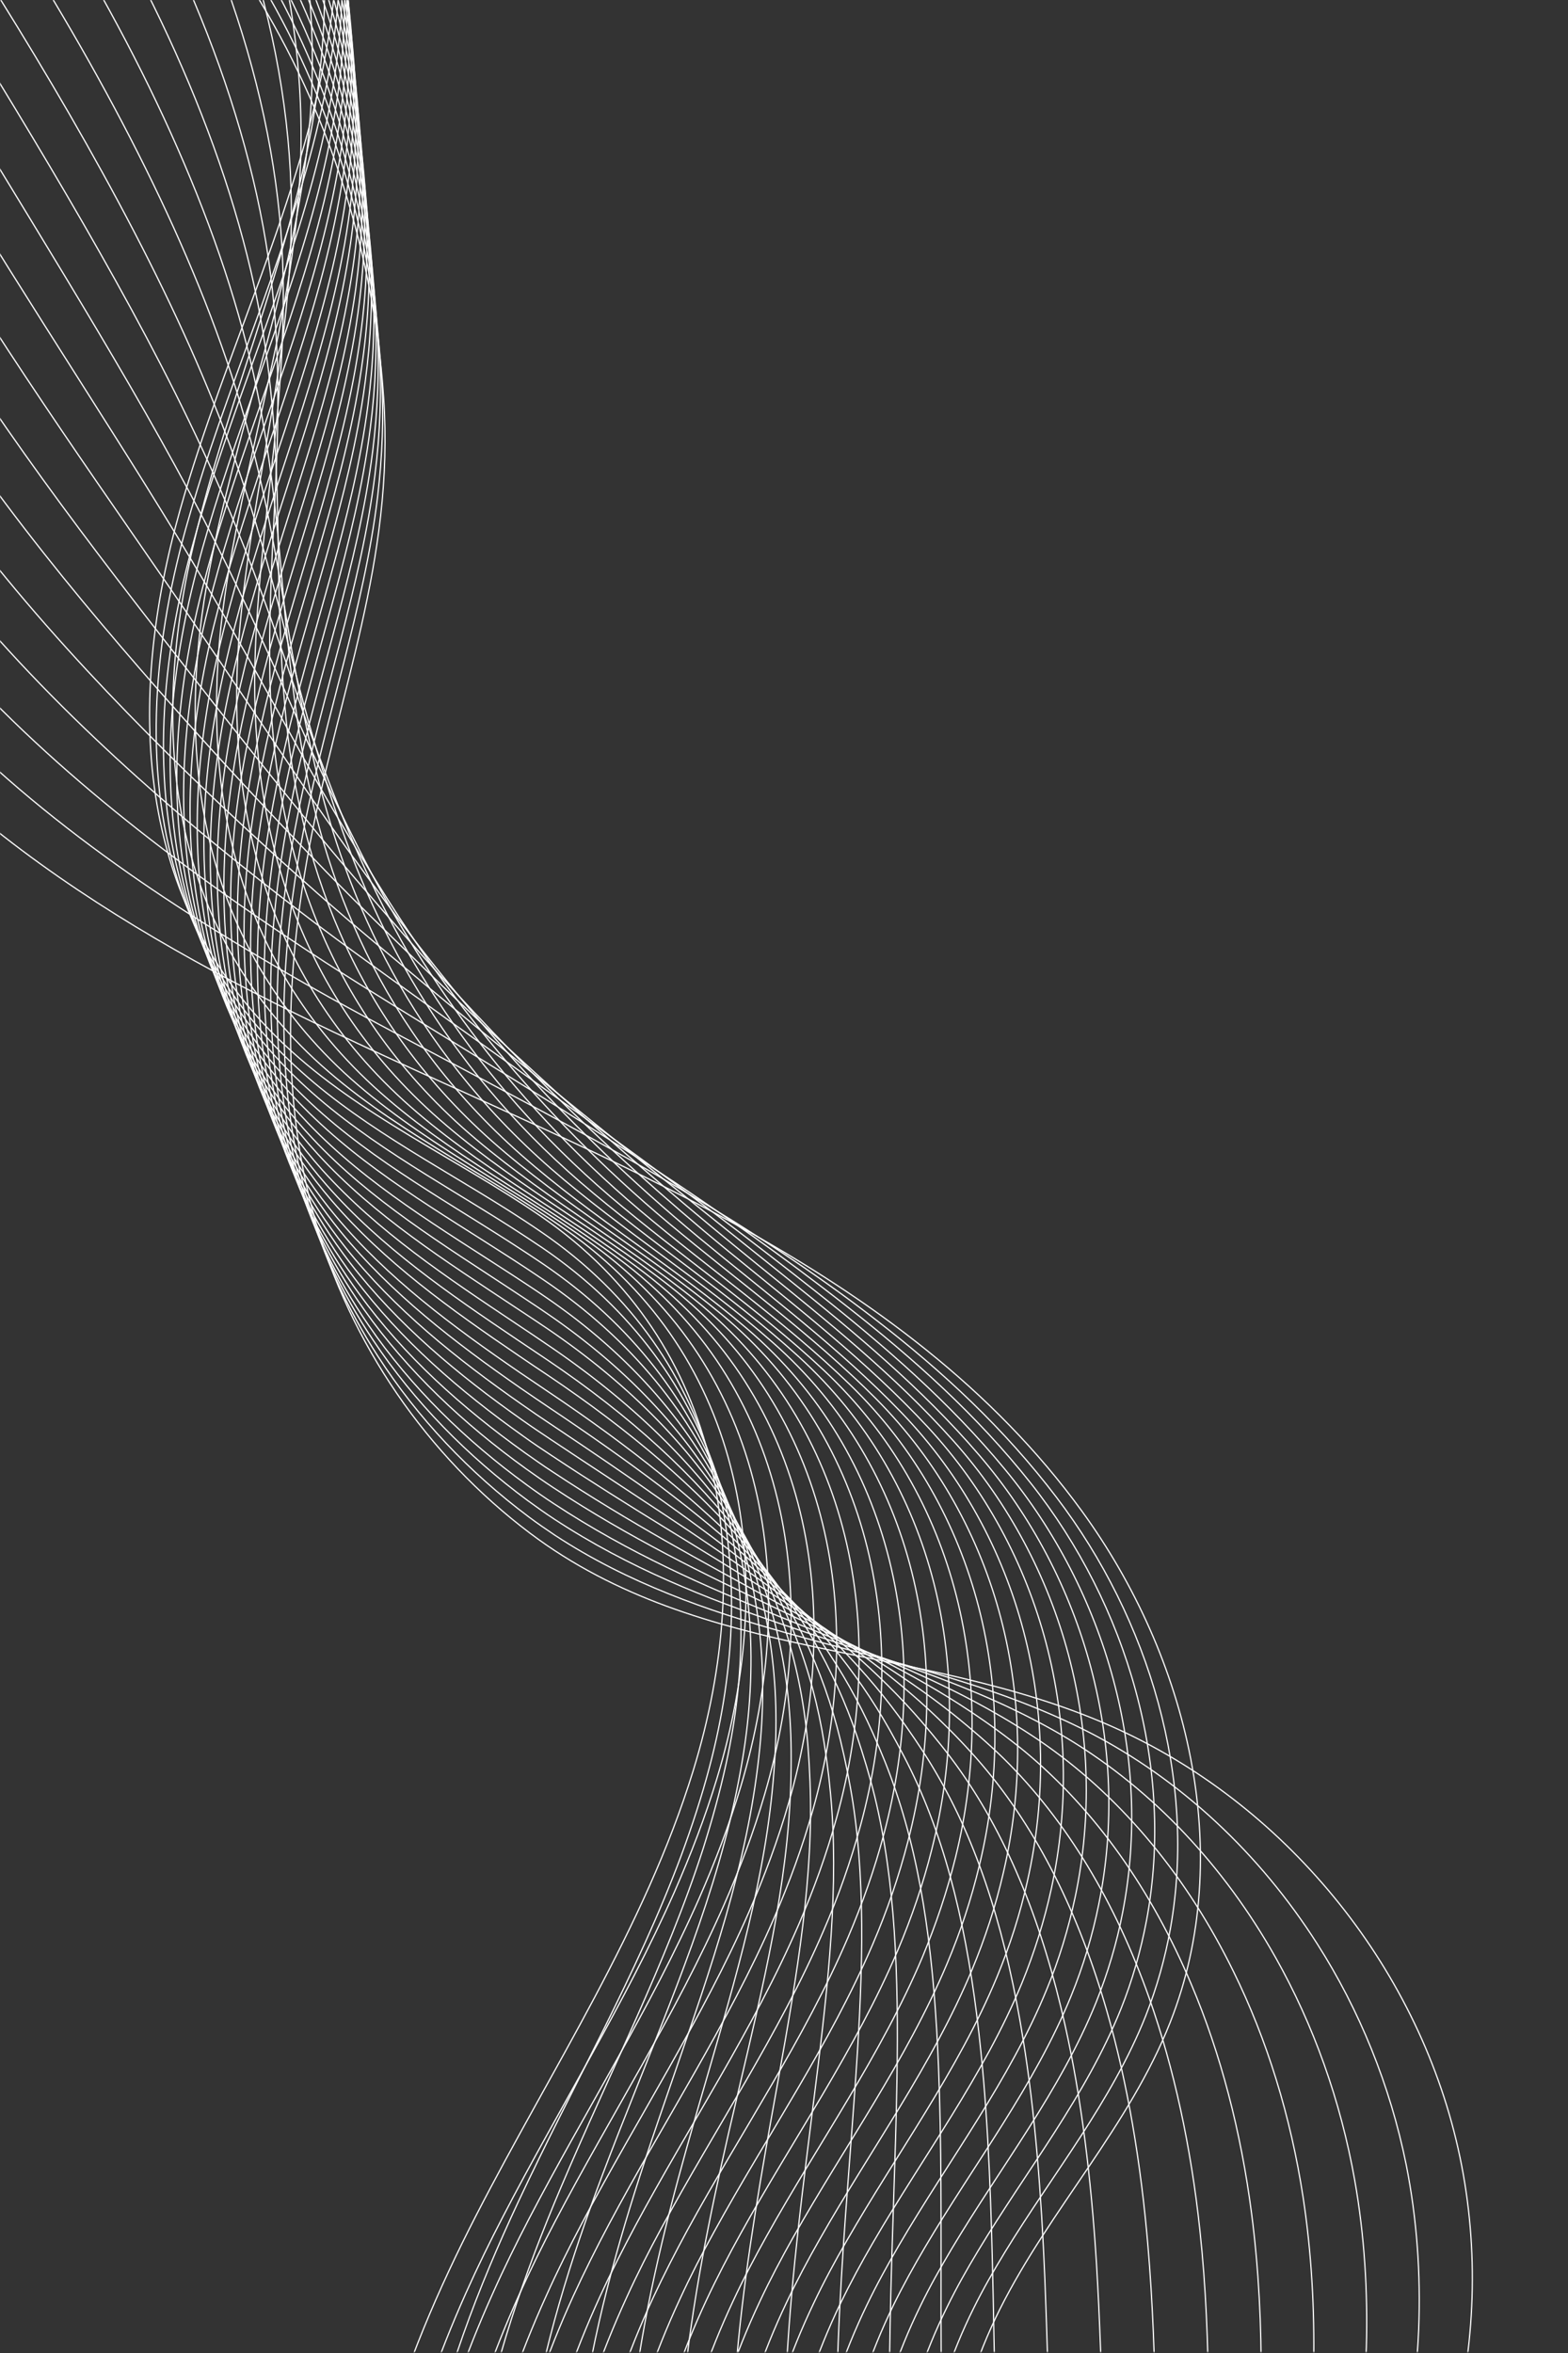 <?xml version="1.0" encoding="UTF-8"?> <svg xmlns="http://www.w3.org/2000/svg" width="1284" height="1926" viewBox="0 0 1284 1926" fill="none"><rect x="0" y="0" width="1284" height="1926" fill="#333333" stroke="none"/><mask id="mask0_292_200" style="mask-type:luminance" maskUnits="userSpaceOnUse" x="0" y="0" width="1284" height="1926"><path d="M1283.5 1925.25L1283.5 0L0 -5.61036e-05L3.7915e-05 1925.25L1283.5 1925.25Z" fill="white"></path></mask><g mask="url(#mask0_292_200)"><path d="M-367.242 -346.545C-134.768 -335.475 84.229 -205.841 207.285 -8.343C269.695 91.77 306.114 207.767 314.136 325.367C323.281 459.172 276.594 567.467 252.849 695.657C234.399 795.449 229.906 899.092 257.822 997.601C286.541 1099.48 349.432 1191.25 433.983 1254.94C575.007 1361.15 753.093 1343.66 909.68 1412.81C1051.19 1475.38 1159.96 1607.58 1193.98 1758.56C1227.99 1909.53 1186.6 2075.58 1085.52 2192.86" stroke="white" stroke-miterlimit="10"></path><path d="M-367.563 -363.712C-137.335 -353.444 80.219 -226.056 203.114 -31.285C267.128 69.309 304.35 186.429 312.211 305.313C314.618 340.609 313.013 374.301 309.163 407.03C297.932 499.121 267.128 583.832 248.678 679.132C244.988 697.903 241.94 716.835 239.373 735.767C228.302 818.713 229.105 903.263 252.208 984.124C264.882 1028.57 284.135 1070.92 309.323 1109.91C342.053 1160.77 384.408 1205.37 433.021 1241.63C440.08 1246.92 447.3 1251.89 454.519 1256.71C575.168 1335.64 711.701 1345.27 835.398 1392.92C854.49 1400.3 873.422 1408.48 891.872 1417.95C967.438 1456.93 1031.77 1517.58 1078.62 1591.06C1113.28 1645.29 1138.3 1706.89 1151.46 1771.71C1160.28 1815.83 1163.49 1861.4 1161.73 1906.48C1157.08 2017.34 1122.74 2126.12 1060.81 2205.21" stroke="white" stroke-miterlimit="10"></path><path d="M-367.884 -380.719C-139.902 -371.093 75.405 -245.631 198.942 -54.068C264.08 47.168 302.585 165.25 310.446 285.418C312.692 321.035 311.248 355.047 307.077 388.258C295.525 481.312 263.919 566.985 244.667 662.767C240.816 681.698 237.447 700.79 234.72 719.882C222.847 803.631 223.168 889.304 246.752 970.646C259.587 1015.41 279.482 1058.08 305.633 1097.07C339.485 1147.93 382.964 1191.89 432.218 1228.31C439.438 1233.6 446.657 1238.74 454.038 1243.55C576.291 1323.77 707.048 1342.22 822.242 1395.65C840.05 1403.99 857.538 1412.97 874.544 1423.24C944.174 1465.28 1002.41 1527.52 1044.45 1602.13C1075.57 1657.32 1097.87 1719.57 1109.42 1785.03C1117.29 1829.63 1120.17 1875.67 1118.89 1921.24C1115.52 2033.22 1088.57 2142.96 1036.43 2217.89" stroke="white" stroke-miterlimit="10"></path><path d="M-368.204 -397.885C-142.468 -389.061 71.074 -265.685 194.771 -77.01C261.353 24.707 300.82 144.073 308.682 265.524C310.928 301.462 309.324 335.956 305.152 369.488C293.28 463.504 260.871 550.14 240.656 646.563C236.645 665.655 233.116 684.908 230.228 704.16C217.393 788.871 217.393 875.508 241.298 957.491C254.454 1002.57 274.669 1045.41 301.783 1084.72C336.598 1135.58 381.36 1179.06 431.416 1215.47C438.636 1220.77 446.016 1225.9 453.396 1230.72C577.254 1312.22 702.395 1339.17 808.765 1398.69C825.13 1407.84 841.174 1417.63 856.897 1428.7C920.751 1473.78 972.733 1537.63 1009.95 1613.52C1037.55 1669.51 1056.96 1732.4 1067.07 1798.5C1073.97 1843.59 1076.54 1889.95 1075.73 1936.16C1073.65 2049.27 1053.91 2159.81 1011.72 2230.72" stroke="white" stroke-miterlimit="10"></path><path d="M-368.365 -415.052C-144.875 -407.03 66.902 -285.74 190.76 -99.953C258.786 2.246 299.376 122.734 306.917 245.469C309.163 281.728 307.559 316.543 303.227 350.395C291.034 445.374 257.823 532.973 236.806 629.877C232.634 649.13 228.784 668.543 225.736 688.116C212.098 773.629 211.617 861.228 236.004 944.014C249.32 989.418 270.177 1032.58 298.093 1071.88C334.031 1122.74 379.916 1165.58 430.614 1202.16C437.994 1207.45 445.375 1212.59 452.915 1217.56C578.377 1300.35 697.743 1335.96 795.449 1401.42C810.53 1411.53 825.13 1422.12 839.409 1433.83C897.327 1481.96 943.212 1547.42 975.62 1624.43C999.686 1681.22 1016.21 1744.92 1024.87 1811.66C1030.81 1857.38 1033.06 1904.07 1032.74 1950.76C1031.93 2064.99 1019.58 2176.49 987.332 2243.24" stroke="white" stroke-miterlimit="10"></path><path d="M-368.686 -432.059C-147.443 -424.679 62.57 -305.634 186.588 -122.735C256.057 -20.055 297.611 101.556 305.151 225.574C307.397 261.994 305.793 297.29 301.301 331.624C288.787 427.565 254.774 516.127 232.794 613.673C228.462 633.086 224.451 652.659 221.082 672.393C206.482 758.708 205.68 847.43 230.387 930.697C244.025 976.422 265.202 1019.74 294.242 1059.21C331.142 1110.07 378.311 1152.26 429.651 1189C437.191 1194.3 444.571 1199.59 452.272 1204.56C579.339 1288.63 693.089 1332.91 781.972 1404.31C795.609 1415.38 808.925 1426.77 821.76 1439.28C873.742 1490.46 913.53 1557.53 941.126 1635.66C961.501 1693.26 975.299 1757.75 982.518 1825.14C987.492 1871.34 989.417 1918.51 989.578 1965.68C990.059 2081.03 985.085 2193.34 962.624 2255.91" stroke="white" stroke-miterlimit="10"></path><path d="M-369.007 -449.225C-150.01 -442.647 58.398 -325.688 182.417 -145.677C253.33 -42.516 295.846 80.38 303.226 205.521C305.472 242.261 303.707 277.878 299.055 312.533C286.22 409.437 251.405 498.961 228.462 596.988C223.809 616.562 219.799 636.296 216.269 656.19C200.867 743.468 199.583 833.153 224.772 917.061C238.57 963.107 260.389 1006.75 290.231 1046.21C328.254 1096.91 376.546 1138.63 428.688 1175.69C436.229 1181.14 443.93 1186.28 451.47 1191.25C580.141 1276.6 688.116 1329.39 768.495 1406.88C780.848 1418.75 792.721 1431.1 803.951 1444.26C850.157 1498.49 883.689 1567.15 906.471 1646.41C923.317 1704.97 934.227 1770.11 940.002 1838.13C944.013 1884.82 945.618 1932.47 946.42 1979.96C948.345 2096.44 950.591 2209.71 937.917 2268.11" stroke="white" stroke-miterlimit="10"></path><path d="M-369.328 -466.391C-152.577 -460.454 54.067 -345.902 178.245 -168.619C250.763 -64.976 294.081 59.042 301.461 185.467C303.547 222.528 301.942 258.466 297.129 293.602C283.973 391.469 248.356 481.795 224.612 580.464C219.798 600.198 215.467 620.092 211.777 640.147C195.572 728.227 193.808 819.035 219.478 903.585C233.596 949.952 255.897 993.751 286.54 1033.54C325.687 1084.24 375.102 1125.31 427.886 1162.53C435.587 1167.99 443.288 1173.12 450.989 1178.25C581.104 1264.89 683.463 1326.18 755.178 1409.77C766.088 1422.6 776.677 1435.6 786.464 1449.55C826.734 1506.83 854.168 1577.1 872.137 1657.64C885.454 1717 893.476 1782.78 897.807 1851.61C900.695 1898.78 902.139 1946.91 903.423 1994.88C906.631 2112.48 916.097 2226.71 913.37 2280.94" stroke="white" stroke-miterlimit="10"></path><path d="M-369.487 -483.399C-154.822 -478.265 50.056 -365.798 174.075 -191.403C248.036 -87.439 292.478 38.023 299.697 165.731C301.783 203.113 300.018 239.372 295.205 274.989C281.728 373.819 245.309 465.108 220.602 564.418C215.628 584.313 211.136 604.367 207.285 624.583C190.118 713.465 188.033 805.235 214.024 890.428C228.303 937.115 251.085 981.235 282.851 1021.02C322.961 1071.56 373.819 1112.15 427.245 1149.53C434.946 1154.99 442.808 1160.28 450.509 1165.42C582.228 1253.34 678.971 1323.13 741.863 1412.97C751.489 1426.61 760.634 1440.57 768.977 1455.33C803.471 1515.65 824.649 1587.53 837.805 1669.19C847.591 1729.36 852.725 1795.94 855.613 1865.41C857.538 1913.06 858.661 1961.67 860.426 2010.12C864.919 2128.84 881.764 2243.88 888.824 2294.1" stroke="white" stroke-miterlimit="10"></path><path d="M-369.808 -500.565C-157.549 -496.073 45.886 -386.013 169.904 -214.184C245.47 -109.739 290.713 16.846 297.772 145.838C299.858 183.541 298.093 220.12 293.12 256.058C279.322 355.85 242.1 448.102 216.591 547.894C211.457 567.949 206.644 588.164 202.633 608.539C184.664 698.384 181.936 791.117 208.569 876.951C223.169 923.96 246.432 968.24 279.001 1008.19C320.234 1058.73 372.215 1098.68 426.283 1136.22C434.144 1141.67 442.006 1146.97 449.867 1152.26C583.191 1241.47 674.319 1319.6 728.387 1415.7C736.569 1430.3 744.43 1445.06 751.329 1460.46C779.887 1523.84 794.968 1597.32 803.311 1680.1C809.568 1741.07 811.814 1808.45 813.258 1878.56C814.221 1926.69 815.023 1975.79 817.269 2024.72C823.045 2144.57 847.271 2260.56 864.117 2306.45" stroke="white" stroke-miterlimit="10"></path><path d="M-370.13 -517.572C-159.957 -513.882 41.713 -405.907 165.731 -237.127C242.741 -132.201 288.947 -4.493 296.007 125.783C298.092 163.646 296.167 200.867 291.193 237.126C277.075 337.881 239.051 431.095 212.579 531.529C207.124 551.744 202.311 572.12 197.979 592.656C179.208 683.303 175.999 777.159 203.113 863.635C217.874 910.964 241.618 955.565 275.15 995.675C317.345 1046.21 370.61 1085.68 425.319 1123.22C433.341 1128.68 441.202 1133.97 449.064 1139.27C583.992 1229.75 669.345 1316.39 714.748 1418.59C721.647 1433.99 728.065 1449.71 733.52 1465.92C756.141 1532.34 765.126 1607.42 768.495 1691.33C771.062 1753.1 770.581 1821.29 770.581 1892.04C770.581 1940.65 771.062 1990.23 773.789 2039.64C780.849 2160.61 812.294 2277.41 839.087 2319.28" stroke="white" stroke-miterlimit="10"></path><path d="M-370.451 -534.739C-162.524 -531.851 37.702 -426.123 161.56 -260.07C240.174 -154.662 287.183 -25.671 294.242 105.728C296.327 143.912 294.402 181.454 289.108 218.034C274.668 319.751 235.842 413.928 208.568 514.843C202.953 535.219 197.819 555.755 193.487 576.451C173.753 668.061 170.224 762.719 197.658 849.837C212.579 897.487 236.966 942.249 271.46 982.519C314.778 1033.06 369.166 1071.88 424.677 1109.59C432.699 1115.04 440.721 1120.5 448.743 1125.79C585.275 1217.56 665.013 1312.7 701.753 1420.99C707.208 1437.36 712.182 1453.72 716.353 1470.73C733.199 1540.2 735.926 1616.89 734.482 1702.08C733.52 1764.81 730.15 1833.64 728.867 1905.03C727.904 1954.13 727.904 2004.19 731.434 2054.08C739.777 2176.17 778.603 2293.94 815.182 2331.64" stroke="white" stroke-miterlimit="10"></path><path d="M-370.772 -551.906C-165.091 -549.66 33.53 -446.338 157.388 -283.013C237.607 -177.284 285.578 -47.009 292.316 85.833C294.241 124.338 292.316 162.201 287.022 199.262C272.261 301.782 232.794 397.082 204.396 498.639C198.621 519.175 193.326 539.871 188.673 560.728C168.137 653.14 164.126 748.921 192.043 836.681C207.284 884.651 231.991 929.734 267.448 970.004C311.729 1020.54 367.401 1058.73 423.554 1096.59C431.736 1102.04 439.758 1107.5 447.94 1112.95C586.077 1206.01 660.199 1309.49 688.115 1424.04C692.287 1441.21 695.816 1458.54 698.544 1476.18C709.453 1548.7 706.084 1627 699.827 1713.31C695.335 1776.84 689.078 1846.31 686.35 1918.35C684.425 1967.93 684.104 2018.46 688.115 2068.84C697.742 2192.06 743.948 2310.78 790.314 2344.31" stroke="white" stroke-miterlimit="10"></path><path d="M-370.931 -568.911C-167.496 -567.467 29.682 -466.391 153.379 -305.633C235.042 -199.423 283.975 -68.025 290.713 66.101C292.639 104.927 290.713 143.111 285.259 180.653C270.177 284.135 229.908 380.398 200.547 482.436C194.611 503.133 189.156 523.989 184.343 545.007C163.005 638.221 158.513 735.125 186.91 823.526C202.312 871.818 227.661 917.061 263.92 957.652C309.324 1008.03 366.119 1045.73 423.074 1083.76C431.257 1089.21 439.439 1094.67 447.621 1100.28C587.362 1194.62 656.029 1306.6 674.961 1427.25C677.849 1445.38 679.935 1463.51 681.218 1481.96C686.352 1557.53 676.726 1637.43 665.656 1724.86C657.634 1789.2 648.489 1859.47 644.318 1932.15C641.43 1982.21 640.788 2033.23 645.28 2084.08C656.19 2208.42 709.776 2327.95 766.09 2357.31" stroke="white" stroke-miterlimit="10"></path><path d="M-371.253 -586.078C-170.064 -585.276 25.67 -486.607 149.207 -328.576C232.474 -222.045 282.209 -89.203 288.948 46.046C290.873 85.193 288.948 123.698 283.332 161.561C267.93 266.006 226.858 363.231 196.696 465.911C190.6 486.768 184.824 507.785 179.85 528.963C157.549 623.14 152.736 721.006 181.455 809.889C197.177 858.501 222.847 904.066 260.229 944.656C306.435 995.194 364.674 1032.09 422.271 1070.28C430.614 1075.73 438.957 1081.35 447.139 1086.8C588.485 1182.42 651.536 1302.75 661.644 1429.66C663.088 1448.75 663.89 1467.68 663.73 1486.77C662.928 1565.39 647.205 1646.89 631.321 1735.45C619.77 1800.59 607.737 1871.66 602.122 1944.98C598.111 1995.52 597.309 2047.02 602.282 2098.36C614.475 2223.99 675.281 2344.31 741.542 2369.5" stroke="white" stroke-miterlimit="10"></path><path d="M-371.574 -603.084C-172.631 -603.084 21.658 -506.821 145.035 -351.357C230.067 -244.506 280.444 -110.38 287.022 26.152C288.947 65.459 286.862 104.445 281.086 142.79C265.363 248.197 223.489 346.385 192.364 449.547C185.946 470.564 180.171 491.742 174.876 513.08C151.773 608.059 146.479 706.888 175.678 796.573C191.562 845.506 217.713 891.392 256.058 931.982C303.387 982.52 362.909 1018.78 420.987 1057.12C429.33 1062.74 437.833 1068.19 446.016 1073.81C588.965 1170.71 646.562 1299.54 647.846 1432.55C648.006 1452.44 647.365 1472.18 645.76 1492.07C639.182 1573.73 617.202 1656.84 596.506 1746.52C581.425 1812.62 566.504 1884.34 559.445 1958.3C554.471 2009.32 553.348 2061.3 558.964 2112.96C572.44 2239.71 640.626 2360.84 716.674 2382.02" stroke="white" stroke-miterlimit="10"></path><path d="M-371.893 -620.251C-175.197 -621.053 17.649 -527.037 140.865 -374.3C227.501 -267.128 278.681 -131.558 285.259 6.258C287.184 45.886 285.098 85.193 279.162 123.858C263.118 230.228 220.442 329.218 188.515 433.182C181.937 454.359 175.84 475.698 170.546 497.196C146.641 592.977 140.865 692.93 170.385 783.256C186.59 832.511 213.222 878.717 252.369 919.468C300.661 970.006 361.466 1005.78 420.347 1044.13C428.85 1049.74 437.353 1055.2 445.696 1060.97C590.25 1159.16 642.393 1296.5 634.692 1435.6C633.568 1456.45 631.483 1476.99 628.434 1497.68C615.92 1582.4 587.844 1667.11 562.334 1758.07C543.563 1824.98 525.915 1897.49 517.412 1972.1C511.475 2023.6 510.032 2076.06 516.128 2128.2C530.888 2256.07 606.454 2378.17 692.289 2395.17" stroke="white" stroke-miterlimit="10"></path><path d="M-372.054 -637.418C-177.603 -638.862 13.799 -547.413 136.854 -397.243C225.095 -289.59 277.237 -152.897 283.494 -13.798C285.259 26.151 283.173 65.94 277.237 104.926C260.872 212.259 217.394 312.211 184.504 416.656C177.766 437.994 171.509 459.493 165.893 481.152C141.026 577.896 134.929 678.811 164.931 769.619C181.295 819.194 208.409 865.56 248.679 906.472C298.094 956.849 360.023 992.146 419.545 1030.65C428.209 1036.27 436.712 1041.88 445.215 1047.66C591.374 1146.97 637.9 1292.97 621.375 1438.16C618.969 1459.82 615.439 1481.32 610.947 1502.66C592.497 1590.26 558.323 1676.73 528.001 1768.82C505.7 1836.53 485.164 1909.69 475.217 1985.09C468.318 2037.08 466.553 2090.02 473.131 2142.64C489.175 2271.63 572.121 2394.69 667.742 2407.36" stroke="white" stroke-miterlimit="10"></path><path d="M-372.374 -654.426C-180.17 -656.672 9.788 -567.469 132.683 -420.027C222.528 -312.052 275.473 -174.076 281.73 -33.693C283.494 6.577 281.409 46.686 275.312 86.154C258.627 194.449 214.346 295.364 180.493 400.29C173.595 421.789 167.017 443.448 161.401 465.268C135.731 562.814 129.153 664.691 159.637 756.301C176.322 806.197 203.917 852.885 244.989 893.796C295.367 944.173 358.579 978.828 418.743 1017.49C427.407 1023.11 436.07 1028.72 444.574 1034.5C592.337 1135.09 633.409 1289.6 607.899 1440.89C604.049 1463.51 599.235 1485.81 593.299 1507.79C569.073 1598.44 528.643 1686.52 493.507 1779.73C467.677 1848.24 444.253 1922.2 432.862 1998.25C425 2050.71 422.914 2104.14 429.974 2157.24C447.301 2287.36 537.467 2411.21 643.035 2419.88" stroke="white" stroke-miterlimit="10"></path><path d="M-372.695 -671.592C-182.737 -674.48 5.777 -587.843 128.512 -442.968C220.122 -334.833 273.708 -195.253 279.965 -53.747C281.73 -13.316 279.484 27.274 273.387 67.063C256.381 176.321 211.298 278.199 176.643 383.766C169.584 405.426 162.846 427.245 156.909 449.225C130.277 547.573 123.378 650.574 154.182 742.826C171.028 793.043 199.104 839.89 241.139 880.962C292.64 931.34 356.975 965.353 417.941 1004.18C426.765 1009.79 435.429 1015.57 444.093 1021.35C593.46 1123.22 629.237 1286.39 594.583 1443.62C589.449 1467.2 583.031 1490.14 575.812 1513.09C545.649 1606.78 499.123 1696.47 459.174 1790.8C429.814 1860.11 403.502 1934.88 390.667 2011.57C381.843 2064.51 379.436 2118.42 386.977 2172C405.587 2303.24 503.133 2428.06 618.488 2432.55" stroke="white" stroke-miterlimit="10"></path><path d="M-373.015 -688.598C-185.304 -692.288 2.088 -608.219 124.341 -465.75C217.876 -357.455 271.943 -216.431 278.04 -73.641C279.805 -32.89 277.559 8.022 271.141 48.291C253.814 158.512 207.929 261.352 172.312 367.402C164.932 389.221 158.193 411.201 151.936 433.341C124.501 532.652 116.961 636.616 148.406 729.349C165.413 779.886 194.131 827.055 237.128 868.287C289.592 918.665 355.21 952.036 416.818 991.022C425.643 996.637 434.467 1002.41 443.13 1008.35C594.102 1111.51 624.264 1283.18 580.946 1446.5C574.529 1470.89 566.667 1494.8 558.003 1518.38C522.065 1615.12 469.281 1706.41 424.519 1802.03C391.63 1872.31 362.43 1947.71 348.151 2024.88C338.364 2078.31 335.637 2132.7 343.819 2186.76C363.874 2319.12 468.64 2444.75 593.781 2445.07" stroke="white" stroke-miterlimit="10"></path><path d="M-373.177 -705.765C-187.711 -710.097 -1.924 -628.434 120.169 -488.693C242.261 -348.952 298.415 -153.86 269.215 29.36C247.877 163.486 184.344 286.702 147.443 417.458C103.804 572.12 108.617 738.333 233.437 855.613C294.724 913.21 373.339 947.865 442.648 995.354C595.064 1099.8 619.771 1279.97 567.629 1449.39C527.84 1578.54 451.793 1692.94 390.024 1813.1C328.256 1933.27 279.322 2068.04 300.661 2201.52C321.999 2335.01 433.984 2461.59 569.233 2457.74" stroke="white" stroke-miterlimit="10"></path><path d="M-373.016 -671.593C-191.721 -670.149 -14.117 -584.635 104.928 -444.894C118.565 -428.851 131.4 -412.165 143.433 -394.838C236.326 -261.354 280.607 -93.857 261.354 64.013C252.53 137.654 230.871 207.765 208.249 277.716C190.762 331.623 172.793 385.53 159.637 440.721C123.538 590.569 133.967 751.488 257.504 866.843C318.47 923.638 395.801 958.934 463.666 1006.9C612.391 1111.19 637.74 1288.79 587.042 1455.81C577.416 1487.58 565.544 1518.38 552.227 1548.7C511.797 1639.99 457.73 1725.66 411.684 1814.71C401.095 1835.08 390.988 1855.78 381.522 1876.96C335.957 1978.84 306.116 2088.9 323.283 2197.99C343.979 2329.71 452.435 2454.85 584.315 2454.69" stroke="white" stroke-miterlimit="10"></path><path d="M-372.695 -637.579C-195.732 -630.36 -26.31 -540.996 89.847 -401.255C103.163 -385.211 115.677 -368.526 127.55 -351.359C218.999 -218.677 266.168 -55.031 253.814 98.508C248.038 170.063 230.39 238.249 211.619 305.954C197.179 358.256 182.259 410.398 171.991 463.824C143.593 608.699 159.316 764.484 281.73 877.913C342.375 933.906 418.102 970.004 484.844 1018.3C629.398 1122.74 655.87 1297.46 606.616 1462.23C597.311 1493.51 585.599 1524 572.443 1554C532.654 1644.16 478.908 1728.39 433.183 1816.15C422.754 1836.21 412.647 1856.74 403.342 1877.6C358.098 1978.03 329.219 2086.65 345.744 2194.46C365.799 2324.58 470.725 2448.12 599.236 2451.64" stroke="white" stroke-miterlimit="10"></path><path d="M-372.375 -603.405C-199.744 -590.41 -38.344 -497.195 74.604 -357.454C87.6 -341.41 99.793 -324.885 111.505 -307.719C201.35 -175.679 251.727 -16.043 246.112 133.164C243.545 202.794 229.747 268.733 214.826 334.352C203.435 385.051 191.723 435.428 184.183 487.089C163.807 627.311 184.504 777.641 305.955 889.306C366.279 944.657 440.562 981.397 506.02 1029.85C646.724 1134.13 673.838 1306.28 626.188 1468.65C617.204 1499.61 605.813 1529.77 592.817 1559.29C553.67 1648.34 500.245 1731.28 454.841 1817.76C444.412 1837.49 434.465 1857.71 425.16 1878.24C380.398 1977.23 352.321 2084.57 368.365 2190.94C387.778 2319.29 489.174 2441.38 614.316 2448.6" stroke="white" stroke-miterlimit="10"></path><path d="M-372.053 -569.232C-203.754 -550.3 -50.536 -453.396 59.524 -313.495C72.198 -297.451 84.231 -280.926 95.622 -263.919C183.863 -132.681 237.449 23.103 238.572 167.978C239.214 235.523 229.267 299.537 218.197 362.749C209.854 411.683 201.351 460.456 196.698 510.513C184.023 645.761 210.175 790.957 330.342 900.697C390.346 955.245 463.185 992.627 527.36 1041.56C664.052 1145.68 692.129 1315.43 645.923 1475.38C637.099 1506.03 626.029 1535.71 613.354 1564.91C574.849 1652.83 521.744 1734.33 476.661 1819.52C466.393 1838.94 456.446 1858.83 447.301 1879.21C403.021 1976.75 375.586 2082.64 391.148 2187.73C409.919 2314.47 507.786 2435.12 629.558 2445.87" stroke="white" stroke-miterlimit="10"></path><path d="M-371.892 -535.219C-207.764 -510.512 -62.729 -409.757 44.283 -269.856C56.476 -253.812 68.349 -237.287 79.579 -220.441C166.376 -90.005 223.01 61.929 230.872 202.312C234.562 267.771 228.626 329.699 221.567 390.826C216.272 438.155 210.817 485.163 209.052 533.455C204.079 663.891 235.525 803.953 354.569 911.606C414.252 965.353 485.647 1003.54 548.538 1052.79C681.38 1156.92 710.099 1323.93 665.657 1481.48C657.154 1511.64 646.405 1541 633.891 1569.88C596.188 1656.68 543.244 1736.9 498.642 1820.65C488.374 1839.9 478.587 1859.47 469.442 1879.37C425.643 1975.47 399.01 2080.07 413.931 2183.55C432.06 2308.54 526.398 2427.74 644.801 2442.18" stroke="white" stroke-miterlimit="10"></path><path d="M-371.574 -501.047C-211.778 -470.564 -74.925 -365.959 29.039 -226.057C40.911 -210.013 52.463 -193.488 63.533 -176.803C148.725 -47.009 208.408 100.914 223.008 236.965C229.906 300.499 227.66 360.342 224.612 419.222C222.205 464.787 220.12 510.19 221.082 556.717C223.97 682.34 260.71 817.107 378.632 922.836C437.994 975.78 507.945 1014.61 569.553 1064.34C698.384 1168.31 728.065 1332.75 685.068 1487.9C676.885 1517.74 666.296 1546.78 654.103 1575.17C617.042 1660.85 564.419 1739.62 520.138 1822.09C510.03 1841.02 500.244 1860.27 491.259 1879.85C447.941 1974.5 421.95 2077.67 436.389 2179.86C453.877 2303.08 544.685 2420.84 659.879 2438.97" stroke="white" stroke-miterlimit="10"></path><path d="M-371.252 -466.873C-215.788 -430.454 -86.957 -322.159 13.959 -182.257C25.51 -166.213 36.741 -149.849 47.49 -133.003C131.078 -4.011 193.97 139.901 215.308 271.621C225.415 333.068 227.02 390.986 227.822 447.62C228.464 491.58 229.426 535.219 233.437 579.981C244.026 700.791 286.061 830.264 402.859 934.067C461.9 986.209 530.407 1025.68 590.731 1075.73C715.712 1179.54 746.195 1341.42 704.642 1494.31C696.62 1523.67 686.513 1552.39 674.319 1580.47C637.9 1665.02 585.597 1742.35 541.638 1823.69C531.53 1842.3 521.904 1861.24 513.08 1880.65C470.243 1973.86 445.054 2075.74 459.012 2176.49C475.858 2298.11 563.136 2414.26 674.961 2436.08" stroke="white" stroke-miterlimit="10"></path><path d="M-370.932 -432.86C-219.639 -390.664 -99.151 -278.519 -1.284 -138.617C9.947 -122.573 20.857 -106.209 31.445 -89.523C113.589 38.827 179.529 178.889 207.606 306.276C220.762 365.638 226.377 421.47 231.03 476.019C234.559 518.375 238.891 560.249 245.629 603.246C263.919 719.082 311.248 843.421 426.924 945.459C485.483 996.96 552.707 1037.07 611.587 1087.45C732.718 1191.09 763.843 1350.56 723.894 1500.89C716.193 1529.93 706.245 1558.17 694.373 1585.93C658.596 1669.35 606.614 1745.4 562.975 1825.3C553.028 1843.59 543.401 1862.36 534.577 1881.29C492.061 1973.06 467.835 2073.5 481.152 2172.97C497.356 2292.81 581.104 2407.53 689.56 2433.2" stroke="white" stroke-miterlimit="10"></path><path d="M-370.771 -398.688C-223.81 -350.717 -111.343 -234.721 -16.525 -94.819C-5.615 -78.776 4.974 -62.411 15.402 -45.886C95.942 81.662 165.091 217.873 199.905 340.769C216.27 398.205 225.736 451.952 234.239 504.254C240.817 544.845 248.197 585.115 257.823 626.347C283.814 737.37 336.598 856.415 451.151 956.528C509.389 1007.23 575.169 1047.98 632.766 1098.84C750.046 1202.16 781.973 1359.23 743.468 1507.31C736.088 1535.87 726.461 1563.94 714.749 1591.22C679.614 1673.52 627.953 1748.13 584.795 1826.74C574.848 1844.71 565.382 1863.16 556.718 1881.93C514.684 1972.26 491.099 2071.41 503.934 2169.44C519.497 2287.52 599.716 2400.79 704.802 2430.15" stroke="white" stroke-miterlimit="10"></path><path d="M-370.451 -364.513C-227.822 -310.767 -123.537 -190.92 -31.767 -50.858C-21.178 -34.814 -10.91 -18.45 -0.642 -2.085C78.453 124.661 150.65 256.861 192.204 375.425C211.777 430.776 225.093 482.597 237.447 532.653C247.073 571.64 257.662 610.145 270.176 649.612C303.708 755.661 361.946 869.732 475.376 967.76C533.294 1017.66 597.629 1059.05 653.943 1110.39C767.211 1213.55 799.941 1368.05 763.04 1513.73C755.981 1541.97 746.515 1569.56 735.124 1596.51C700.63 1677.7 649.29 1751.02 606.453 1828.35C596.666 1845.99 587.201 1864.12 578.537 1882.57C536.984 1971.46 514.201 2069.16 526.555 2165.75C541.476 2282.22 618.165 2393.89 719.882 2426.94" stroke="white" stroke-miterlimit="10"></path><path d="M-370.13 -330.502C-231.833 -270.819 -135.731 -147.282 -46.848 -7.22C-36.741 8.824 -26.633 25.028 -16.526 41.393C60.966 167.496 136.211 295.846 184.502 410.078C207.285 463.504 224.451 513.079 240.656 561.05C253.33 598.432 266.967 635.011 282.369 673.035C323.602 774.271 387.296 883.048 499.441 979.15C557.038 1028.24 619.93 1070.28 674.96 1121.94C784.378 1224.78 817.91 1376.87 782.453 1520.31C775.554 1548.22 766.409 1575.34 755.339 1601.97C721.487 1682.03 670.468 1753.9 627.952 1829.95C618.165 1847.44 608.86 1865.09 600.356 1883.38C559.284 1970.81 537.305 2067.24 549.016 2162.38C563.295 2277.09 636.455 2387.47 734.964 2424.05" stroke="white" stroke-miterlimit="10"></path><path d="M-369.809 -296.328C-235.683 -230.869 -147.763 -103.482 -62.09 36.58C-52.303 52.624 -42.516 68.828 -32.569 85.032C43.318 210.495 121.772 334.834 176.802 444.733C202.632 496.073 223.81 543.723 243.865 589.448C259.588 625.065 276.273 660.041 294.563 696.299C343.336 792.562 412.485 896.205 523.668 990.382C580.944 1038.83 642.391 1081.35 696.138 1133.49C801.866 1236.17 836.04 1385.86 802.027 1526.72C795.449 1554.16 786.625 1581.11 775.555 1607.26C742.344 1686.2 691.646 1756.79 649.451 1831.39C639.824 1848.56 630.519 1866.05 622.176 1883.86C581.586 1969.85 560.247 2064.83 571.478 2158.69C584.955 2271.8 654.745 2380.57 749.885 2420.84" stroke="white" stroke-miterlimit="10"></path><path d="M-369.649 -262.316C-239.855 -191.082 -160.117 -59.844 -77.331 80.218C-67.866 96.261 -58.4 112.466 -48.613 128.67C25.83 253.33 107.332 373.818 169.101 479.226C198.14 528.48 223.168 574.205 247.073 617.684C265.844 651.696 285.578 684.907 306.916 719.401C363.23 810.85 437.833 909.198 547.893 1001.45C604.849 1049.1 665.013 1092.26 717.316 1144.88C819.193 1247.24 854.008 1394.52 821.6 1532.98C815.343 1560.09 806.679 1586.57 795.93 1612.4C763.522 1690.21 712.984 1759.36 671.27 1832.84C661.644 1849.68 652.499 1866.85 644.156 1884.5C603.886 1969.05 583.511 2062.74 594.26 2155.16C607.095 2266.5 673.356 2373.83 765.126 2417.79" stroke="white" stroke-miterlimit="10"></path><path d="M-369.329 -228.14C-243.866 -150.97 -172.151 -16.042 -92.413 124.02C-83.269 140.064 -73.963 156.268 -64.658 172.312C8.181 296.169 92.892 412.807 161.399 513.883C193.647 561.212 222.525 604.691 250.281 646.084C272.101 678.332 294.883 709.938 319.109 742.667C383.123 829.143 463.182 922.357 572.119 1012.84C628.753 1059.69 687.473 1103.49 738.492 1156.6C836.52 1258.63 872.137 1403.51 841.333 1539.72C835.397 1566.35 827.054 1592.5 816.465 1618.01C784.698 1694.7 734.481 1762.41 693.089 1834.6C683.623 1851.13 674.478 1867.98 666.295 1885.3C626.507 1968.41 606.773 2060.66 617.041 2151.79C629.234 2261.37 691.805 2367.26 780.367 2414.91" stroke="white" stroke-miterlimit="10"></path><path d="M-369.006 -193.969C-247.876 -111.023 -184.342 27.756 -107.653 167.818C-98.829 183.861 -89.845 199.905 -80.7 215.949C-9.466 339.165 78.294 451.792 153.699 548.536C188.996 593.779 221.885 635.333 253.652 674.479C278.52 705.123 304.35 734.964 331.464 765.929C403.019 847.591 488.532 935.511 596.346 1024.07C652.66 1070.12 709.936 1114.56 759.672 1167.99C854.009 1269.7 890.108 1412.17 860.908 1545.98C855.132 1572.29 847.11 1597.96 836.842 1623.15C805.717 1698.71 755.821 1765.13 714.749 1835.89C705.284 1852.09 696.299 1868.78 688.117 1885.62C648.81 1967.29 629.878 2058.25 639.504 2147.78C651.056 2255.75 710.097 2360.04 795.289 2411.38" stroke="white" stroke-miterlimit="10"></path><path d="M-368.686 -159.956C-251.727 -71.234 -196.376 71.395 -122.735 211.618C-114.232 227.661 -105.568 243.705 -96.584 259.588C-26.793 382.002 64.014 490.779 145.998 583.191C184.503 626.509 221.243 665.816 256.86 702.877C284.616 731.916 313.655 759.993 343.817 789.193C422.913 866.042 514.041 948.828 620.572 1035.3C676.565 1080.71 732.557 1125.47 780.849 1179.54C871.336 1280.93 908.236 1421 880.481 1552.55C875.026 1578.38 867.325 1603.89 857.057 1628.6C826.574 1703.04 776.998 1768.02 736.247 1837.65C726.942 1853.7 717.957 1869.9 709.936 1886.59C671.11 1966.8 652.98 2056.33 662.125 2144.57C673.035 2250.78 728.546 2353.62 810.53 2408.65" stroke="white" stroke-miterlimit="10"></path><path d="M-368.526 -125.782C-255.899 -31.285 -208.73 115.195 -138.138 255.417C-130.116 271.461 -121.613 287.505 -112.789 303.228C-44.603 425 49.414 529.765 138.136 617.685C179.849 658.918 220.44 696.3 259.908 731.114C290.712 758.389 322.96 784.861 355.849 812.296C442.486 884.332 539.069 961.824 644.637 1046.37C700.309 1090.98 754.857 1136.38 801.705 1190.93C888.502 1292 926.044 1429.82 899.733 1558.81C894.599 1584.32 887.058 1609.35 877.111 1633.74C847.269 1707.06 798.015 1770.75 757.745 1838.94C748.44 1854.66 739.616 1870.54 731.594 1886.91C693.249 1965.68 675.762 2053.92 684.425 2140.72C694.693 2245.16 746.675 2346.56 825.29 2405.28" stroke="white" stroke-miterlimit="10"></path><path d="M-368.204 -91.609C-259.908 8.824 -220.762 158.994 -153.217 299.216C-145.516 315.26 -137.334 331.143 -128.67 346.866C-61.928 467.836 35.136 568.751 130.597 652.339C175.359 691.486 220.121 726.782 263.278 759.512C297.291 785.021 332.427 809.889 368.205 835.719C462.381 903.103 564.42 975.14 668.864 1057.76C724.215 1101.56 777.481 1147.61 822.885 1202.64C905.991 1303.23 944.015 1438.8 919.307 1565.39C914.494 1590.58 907.114 1615.12 897.488 1639.19C868.288 1711.39 819.355 1773.64 779.406 1840.54C770.261 1855.94 761.437 1871.5 753.575 1887.71C715.712 1965.04 699.027 2051.84 707.049 2137.35C716.675 2240.19 765.127 2340.14 840.372 2402.39" stroke="white" stroke-miterlimit="10"></path><path d="M-367.883 -57.597C-263.759 48.612 -232.955 202.632 -168.459 342.855C-161.079 358.899 -153.217 374.782 -144.714 390.344C-79.577 510.672 20.536 607.577 122.895 686.833C170.866 724.054 219.479 757.105 266.487 787.748C303.548 811.653 341.732 834.917 380.558 858.822C482.275 921.392 589.929 988.135 693.09 1069C748.12 1111.99 800.102 1158.52 844.062 1214.03C923.479 1314.3 962.144 1447.47 938.881 1571.81C934.228 1596.51 927.329 1620.9 917.863 1644.48C889.305 1715.56 840.693 1776.36 801.065 1842.14C791.92 1857.22 783.256 1872.63 775.555 1888.35C738.013 1964.24 722.29 2049.75 729.67 2133.82C738.655 2234.89 783.577 2333.4 855.453 2399.34" stroke="white" stroke-miterlimit="10"></path><path d="M-367.563 -23.424C-267.771 88.561 -245.149 246.432 -183.541 386.654C-176.482 402.698 -168.941 418.581 -160.599 434.143C-97.065 553.669 6.256 646.723 115.194 721.648C166.373 756.783 218.836 787.908 269.695 816.306C309.644 838.446 351.037 860.105 392.75 882.245C501.848 940.324 615.117 1001.45 717.315 1080.39C772.025 1122.58 822.723 1169.75 865.239 1225.74C941.126 1325.53 980.112 1456.45 958.453 1578.38C954.121 1602.77 947.383 1626.68 938.238 1649.94C910.482 1719.89 862.03 1779.41 822.723 1843.75C813.738 1858.51 805.075 1873.59 797.374 1889.15C760.313 1963.59 745.232 2047.66 752.291 2130.29C760.634 2229.76 802.026 2326.66 870.533 2396.29" stroke="white" stroke-miterlimit="10"></path><path d="M-367.403 10.75C-261.032 142.148 -255.096 327.935 -176.803 477.784C-85.674 652.34 101.235 762.721 272.743 844.544C489.013 947.865 739.777 1035.62 886.096 1237.13C972.893 1356.5 1012.36 1517.9 958.293 1655.23C924.922 1739.95 859.945 1808.29 819.033 1889.63C738.493 2050.23 765.928 2258.8 885.294 2393.09" stroke="white" stroke-miterlimit="10"></path></g></svg> 